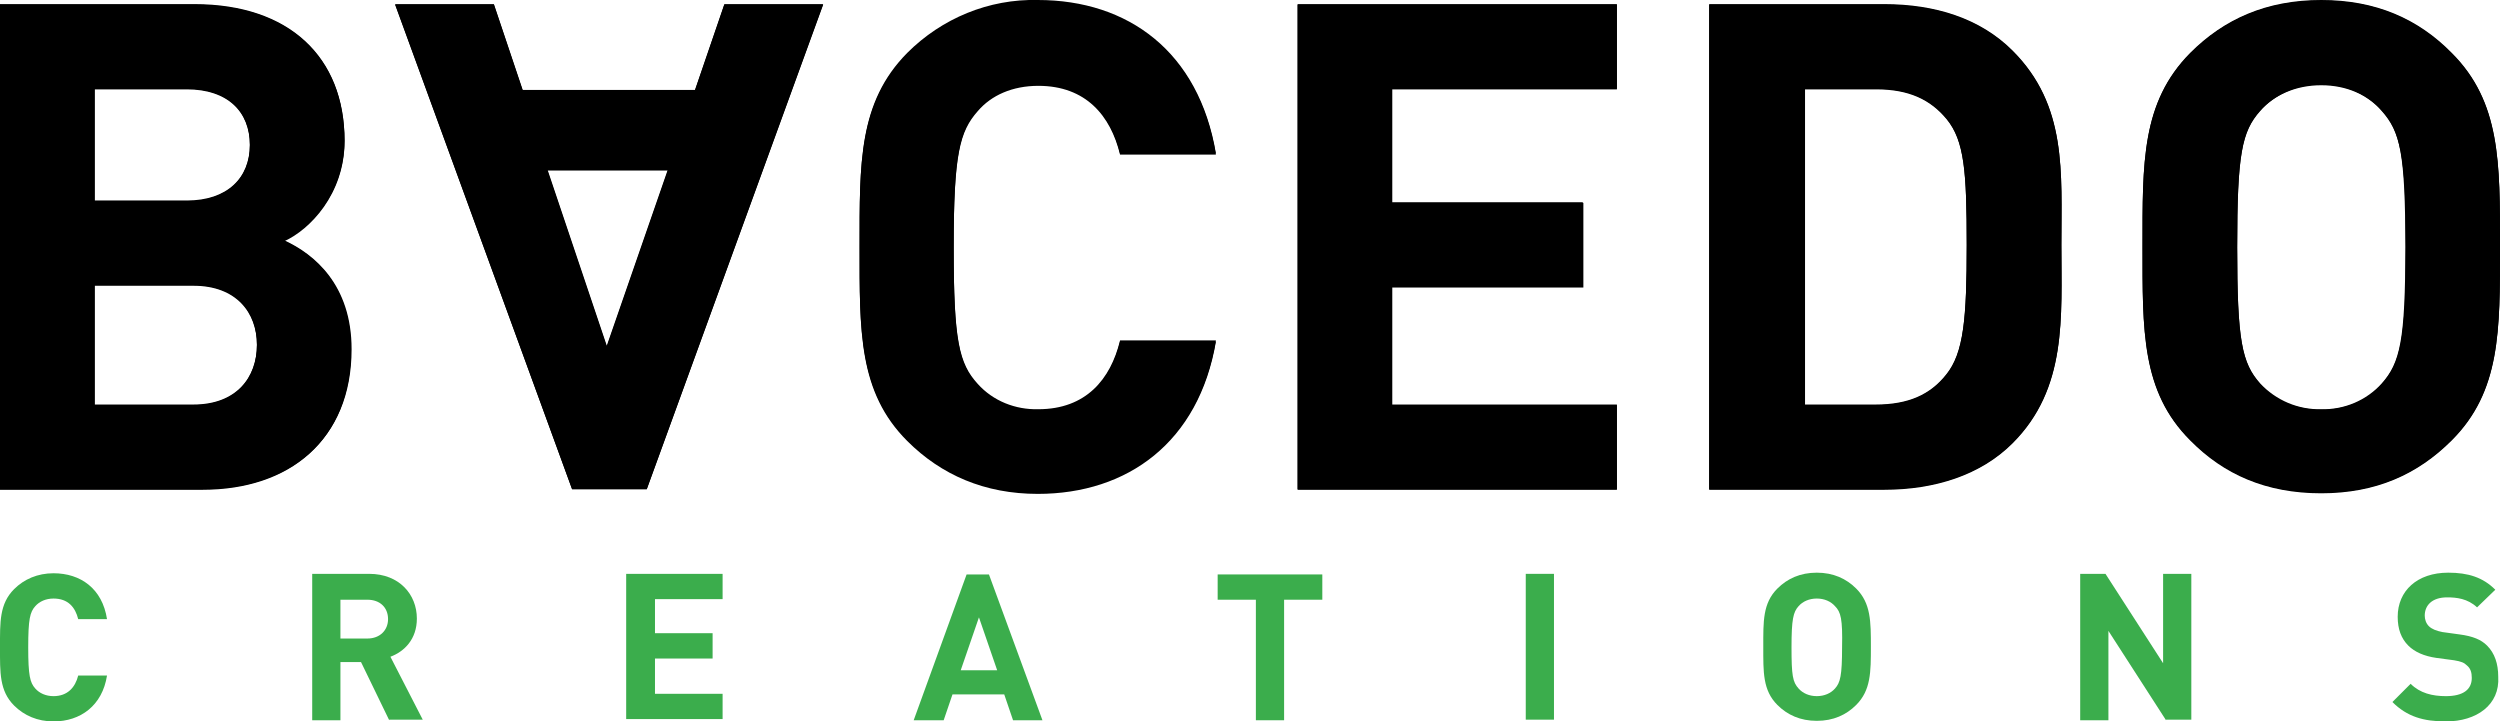 <?xml version="1.0" encoding="UTF-8"?> <!-- Generator: Adobe Illustrator 25.2.3, SVG Export Plug-In . SVG Version: 6.00 Build 0) --> <svg xmlns="http://www.w3.org/2000/svg" xmlns:xlink="http://www.w3.org/1999/xlink" version="1.1" id="Livello_1" x="0px" y="0px" viewBox="0 0 425.2 122.7" style="enable-background:new 0 0 425.2 122.7;" xml:space="preserve"> <style type="text/css"> .st0{fill:#3BAD4C;} </style> <g> <g> <path d="M34.5,83.2H0V0.7h33.1c16.1,0,25.5,9,25.5,23.2c0,7.1-3.9,13.7-10.2,17c5,2.3,11.4,7.5,11.4,18.5 C59.8,74.8,49.2,83.2,34.5,83.2z M31.8,15.1H16.1v19h15.7c6.8,0,10.7-3.8,10.7-9.5S38.7,15.1,31.8,15.1z M32.9,48.5H16.1v20.3 h16.8c7.3,0,10.8-4.6,10.8-10.2S40.2,48.5,32.9,48.5z"></path> <path d="M84,0.7l4.9,14.6h29.3l5-14.6H140l-30,82.5H97.3L67.2,0.7H84z M103.2,58.8l10.4-30H93.1L103.2,58.8z"></path> <path d="M176.5,83.8c-8.3,0.2-16.4-3.1-22.2-9c-8.3-8.3-8.1-18.7-8.1-32.9S146,17.4,154.3,9c5.9-5.9,13.9-9.2,22.2-9 c15.4,0,27.4,8.8,30.3,26.1h-16.3c-1.6-6.6-5.8-11.7-13.9-11.7c-3.9-0.2-7.7,1.4-10.3,4.3c-3.1,3.5-4.1,7.4-4.1,23.3 s0.9,19.8,4.1,23.3c2.6,2.9,6.4,4.4,10.3,4.3c8.1,0,12.3-5.1,13.9-11.7h16.3C203.9,75,191.8,83.8,176.5,83.8z"></path> <path d="M220.7,83.2V0.7H275v14.4h-38.3v19.3h32.5v14.4h-32.5v20H275v14.4H220.7z"></path> <path d="M342.3,75.3c-5.4,5.4-13.2,7.9-21.8,7.9h-29.8V0.7h29.8c8.6,0,16.3,2.4,21.8,7.9c9.3,9.3,8.3,20.6,8.3,33 S351.6,66,342.3,75.3z M331.1,20.2c-2.8-3.4-6.5-5.1-12-5.1H307v53.7h12c5.6,0,9.3-1.7,12-5.1c3-3.7,3.5-9.6,3.5-22.1 S334.1,23.9,331.1,20.2z"></path> <path d="M417,74.8c-5.8,5.8-12.9,9-22.2,9c-9.3,0-16.5-3.2-22.3-9c-8.3-8.3-8.1-18.7-8.1-32.9s-0.2-24.5,8.1-32.9 c5.8-5.8,13-9,22.3-9s16.5,3.2,22.2,9c8.3,8.3,8.2,18.6,8.2,32.9S425.3,66.5,417,74.8z M405.1,18.8c-2.6-2.9-6.4-4.5-10.3-4.4 c-3.9-0.1-7.7,1.5-10.4,4.4c-3.1,3.5-3.9,7.3-3.9,23.2s0.8,19.7,3.9,23.2c2.7,2.9,6.5,4.5,10.4,4.4c3.9,0.1,7.7-1.5,10.3-4.4 c3.1-3.5,4-7.3,4-23.2S408.2,22.2,405.1,18.8L405.1,18.8z"></path> </g> <g> <path d="M84,0.8l4.9,14.6h29.3l5-14.6h16.8l-30,82.4H97.3L67.2,0.8H84z M103.2,59l10.4-30H93.1L103.2,59z"></path> <path d="M220.7,83.3V0.8H275v14.4h-38.2v19.3h32.5v14.4h-32.5v20H275v14.4H220.7z"></path> <path d="M342.3,75.4c-5.4,5.4-13.2,7.9-21.8,7.9h-29.8V0.8h29.8c8.6,0,16.3,2.4,21.8,7.9c9.3,9.3,8.3,20.6,8.3,33 C350.6,54.1,351.6,66.1,342.3,75.4z M331.1,20.3c-2.8-3.4-6.5-5.1-12-5.1h-12.2v53.7H319c5.6,0,9.3-1.7,12-5.1 c3-3.7,3.5-9.6,3.5-22.1C334.5,29.2,334.1,24,331.1,20.3z"></path> <path d="M417,74.9c-5.8,5.8-12.9,9-22.2,9c-9.4,0-16.6-3.2-22.3-9c-8.3-8.3-8.1-18.6-8.1-32.9s-0.2-24.5,8.1-32.9 c5.8-5.8,13-9,22.3-9c9.4,0,16.4,3.2,22.2,9c8.3,8.3,8.2,18.6,8.2,32.9S425.3,66.6,417,74.9z M405.1,18.9 c-2.3-2.7-5.9-4.4-10.3-4.4c-4.4,0-8.1,1.7-10.4,4.4c-3.1,3.5-3.9,7.3-3.9,23.2s0.8,19.7,3.9,23.2c2.3,2.7,6,4.4,10.4,4.4 c4.4,0,8-1.7,10.3-4.4c3.1-3.5,4.1-7.3,4.1-23.2S408.2,22.4,405.1,18.9z"></path> <g> <path d="M34.5,83.3H0V0.8h33.1c16.1,0,25.5,9,25.5,23.2c0,9.1-6,15.1-10.2,17c5,2.3,11.3,7.5,11.3,18.5 C59.7,74.9,49.2,83.3,34.5,83.3z M31.8,15.2H16.1v19h15.7c6.8,0,10.7-3.8,10.7-9.5C42.5,19,38.7,15.2,31.8,15.2z M32.9,48.6H16.1 v20.3h16.8c7.3,0,10.8-4.6,10.8-10.2C43.7,53.2,40.2,48.6,32.9,48.6z"></path> <g> <path d="M176.5,84c-9,0-16.4-3.2-22.2-9c-8.3-8.3-8.1-18.6-8.1-32.9s-0.2-24.5,8.1-32.9c5.8-5.8,13.2-9,22.2-9 c15.4,0,27.4,8.8,30.3,26.1h-16.3c-1.6-6.6-5.8-11.7-13.9-11.7c-4.4,0-8,1.6-10.3,4.3c-3.1,3.5-4.1,7.4-4.1,23.3 s0.9,19.8,4.1,23.3c2.3,2.7,5.9,4.3,10.3,4.3c8.1,0,12.3-5.1,13.9-11.7h16.3C203.9,75.2,191.8,84,176.5,84z"></path> <g> <path class="st0" d="M9.1,122.7c-2.7,0-5-1-6.7-2.7c-2.5-2.5-2.4-5.6-2.4-9.9c0-4.3-0.1-7.4,2.4-9.9c1.7-1.7,4-2.7,6.7-2.7 c4.6,0,8.3,2.6,9.1,7.8h-4.9c-0.5-2-1.7-3.5-4.2-3.5c-1.3,0-2.4,0.5-3.1,1.3c-0.9,1-1.2,2.2-1.2,7c0,4.8,0.3,6,1.2,7 c0.7,0.8,1.8,1.3,3.1,1.3c2.4,0,3.7-1.5,4.2-3.5h4.9C17.4,120,13.7,122.7,9.1,122.7z"></path> <path class="st0" d="M66.2,122.5l-4.8-9.9h-3.5v9.9h-4.8V97.6h9.7c5.1,0,8.1,3.5,8.1,7.6c0,3.5-2.1,5.6-4.5,6.5l5.5,10.7H66.2z M62.5,102h-4.6v6.6h4.6c2.1,0,3.5-1.4,3.5-3.3C66,103.3,64.6,102,62.5,102z"></path> <path class="st0" d="M106.5,122.5V97.6h16.4v4.3h-11.5v5.8h9.8v4.3h-9.8v6h11.5v4.3H106.5z"></path> <path class="st0" d="M172.3,122.5l-1.5-4.4H162l-1.5,4.4h-5.1l9-24.8h3.8l9.1,24.8H172.3z M166.5,105l-3.1,9h6.2L166.5,105z"></path> <path class="st0" d="M218.4,102v20.5h-4.8V102h-6.5v-4.3h17.8v4.3H218.4z"></path> <path class="st0" d="M259.5,122.5V97.6h4.8v24.8H259.5z"></path> <path class="st0" d="M315.7,119.9c-1.7,1.7-3.9,2.7-6.7,2.7c-2.8,0-5-1-6.7-2.7c-2.5-2.5-2.4-5.6-2.4-9.9 c0-4.3-0.1-7.4,2.4-9.9c1.7-1.7,3.9-2.7,6.7-2.7c2.8,0,5,1,6.7,2.7c2.5,2.5,2.5,5.6,2.5,9.9 C318.2,114.3,318.2,117.4,315.7,119.9z M312.1,103.1c-0.7-0.8-1.8-1.3-3.1-1.3c-1.3,0-2.4,0.5-3.1,1.3c-0.9,1-1.2,2.2-1.2,7 c0,4.8,0.2,5.9,1.2,7c0.7,0.8,1.8,1.3,3.1,1.3c1.3,0,2.4-0.5,3.1-1.3c0.9-1,1.2-2.2,1.2-7C313.4,105.3,313.1,104.1,312.1,103.1 z"></path> <path class="st0" d="M368.4,122.5l-9.8-15.2v15.2h-4.8V97.6h4.3l9.8,15.2V97.6h4.8v24.8H368.4z"></path> <path class="st0" d="M416,122.7c-3.8,0-6.6-0.8-9.1-3.3l3.1-3.1c1.6,1.6,3.7,2.1,6,2.1c2.9,0,4.4-1.1,4.4-3.1 c0-0.9-0.2-1.6-0.8-2.1c-0.5-0.5-1-0.7-2.2-0.9l-3-0.4c-2.1-0.3-3.7-1-4.8-2.1c-1.2-1.2-1.8-2.8-1.8-4.9c0-4.4,3.3-7.5,8.6-7.5 c3.4,0,5.9,0.8,8,2.9l-3.1,3c-1.6-1.5-3.5-1.7-5.1-1.7c-2.6,0-3.8,1.4-3.8,3.1c0,0.6,0.2,1.3,0.7,1.8c0.5,0.5,1.3,0.8,2.3,1 l2.9,0.4c2.3,0.3,3.7,0.9,4.7,1.9c1.3,1.3,1.9,3.1,1.9,5.3C425.2,119.9,421.2,122.7,416,122.7z"></path> </g> </g> </g> </g> </g> </svg> 